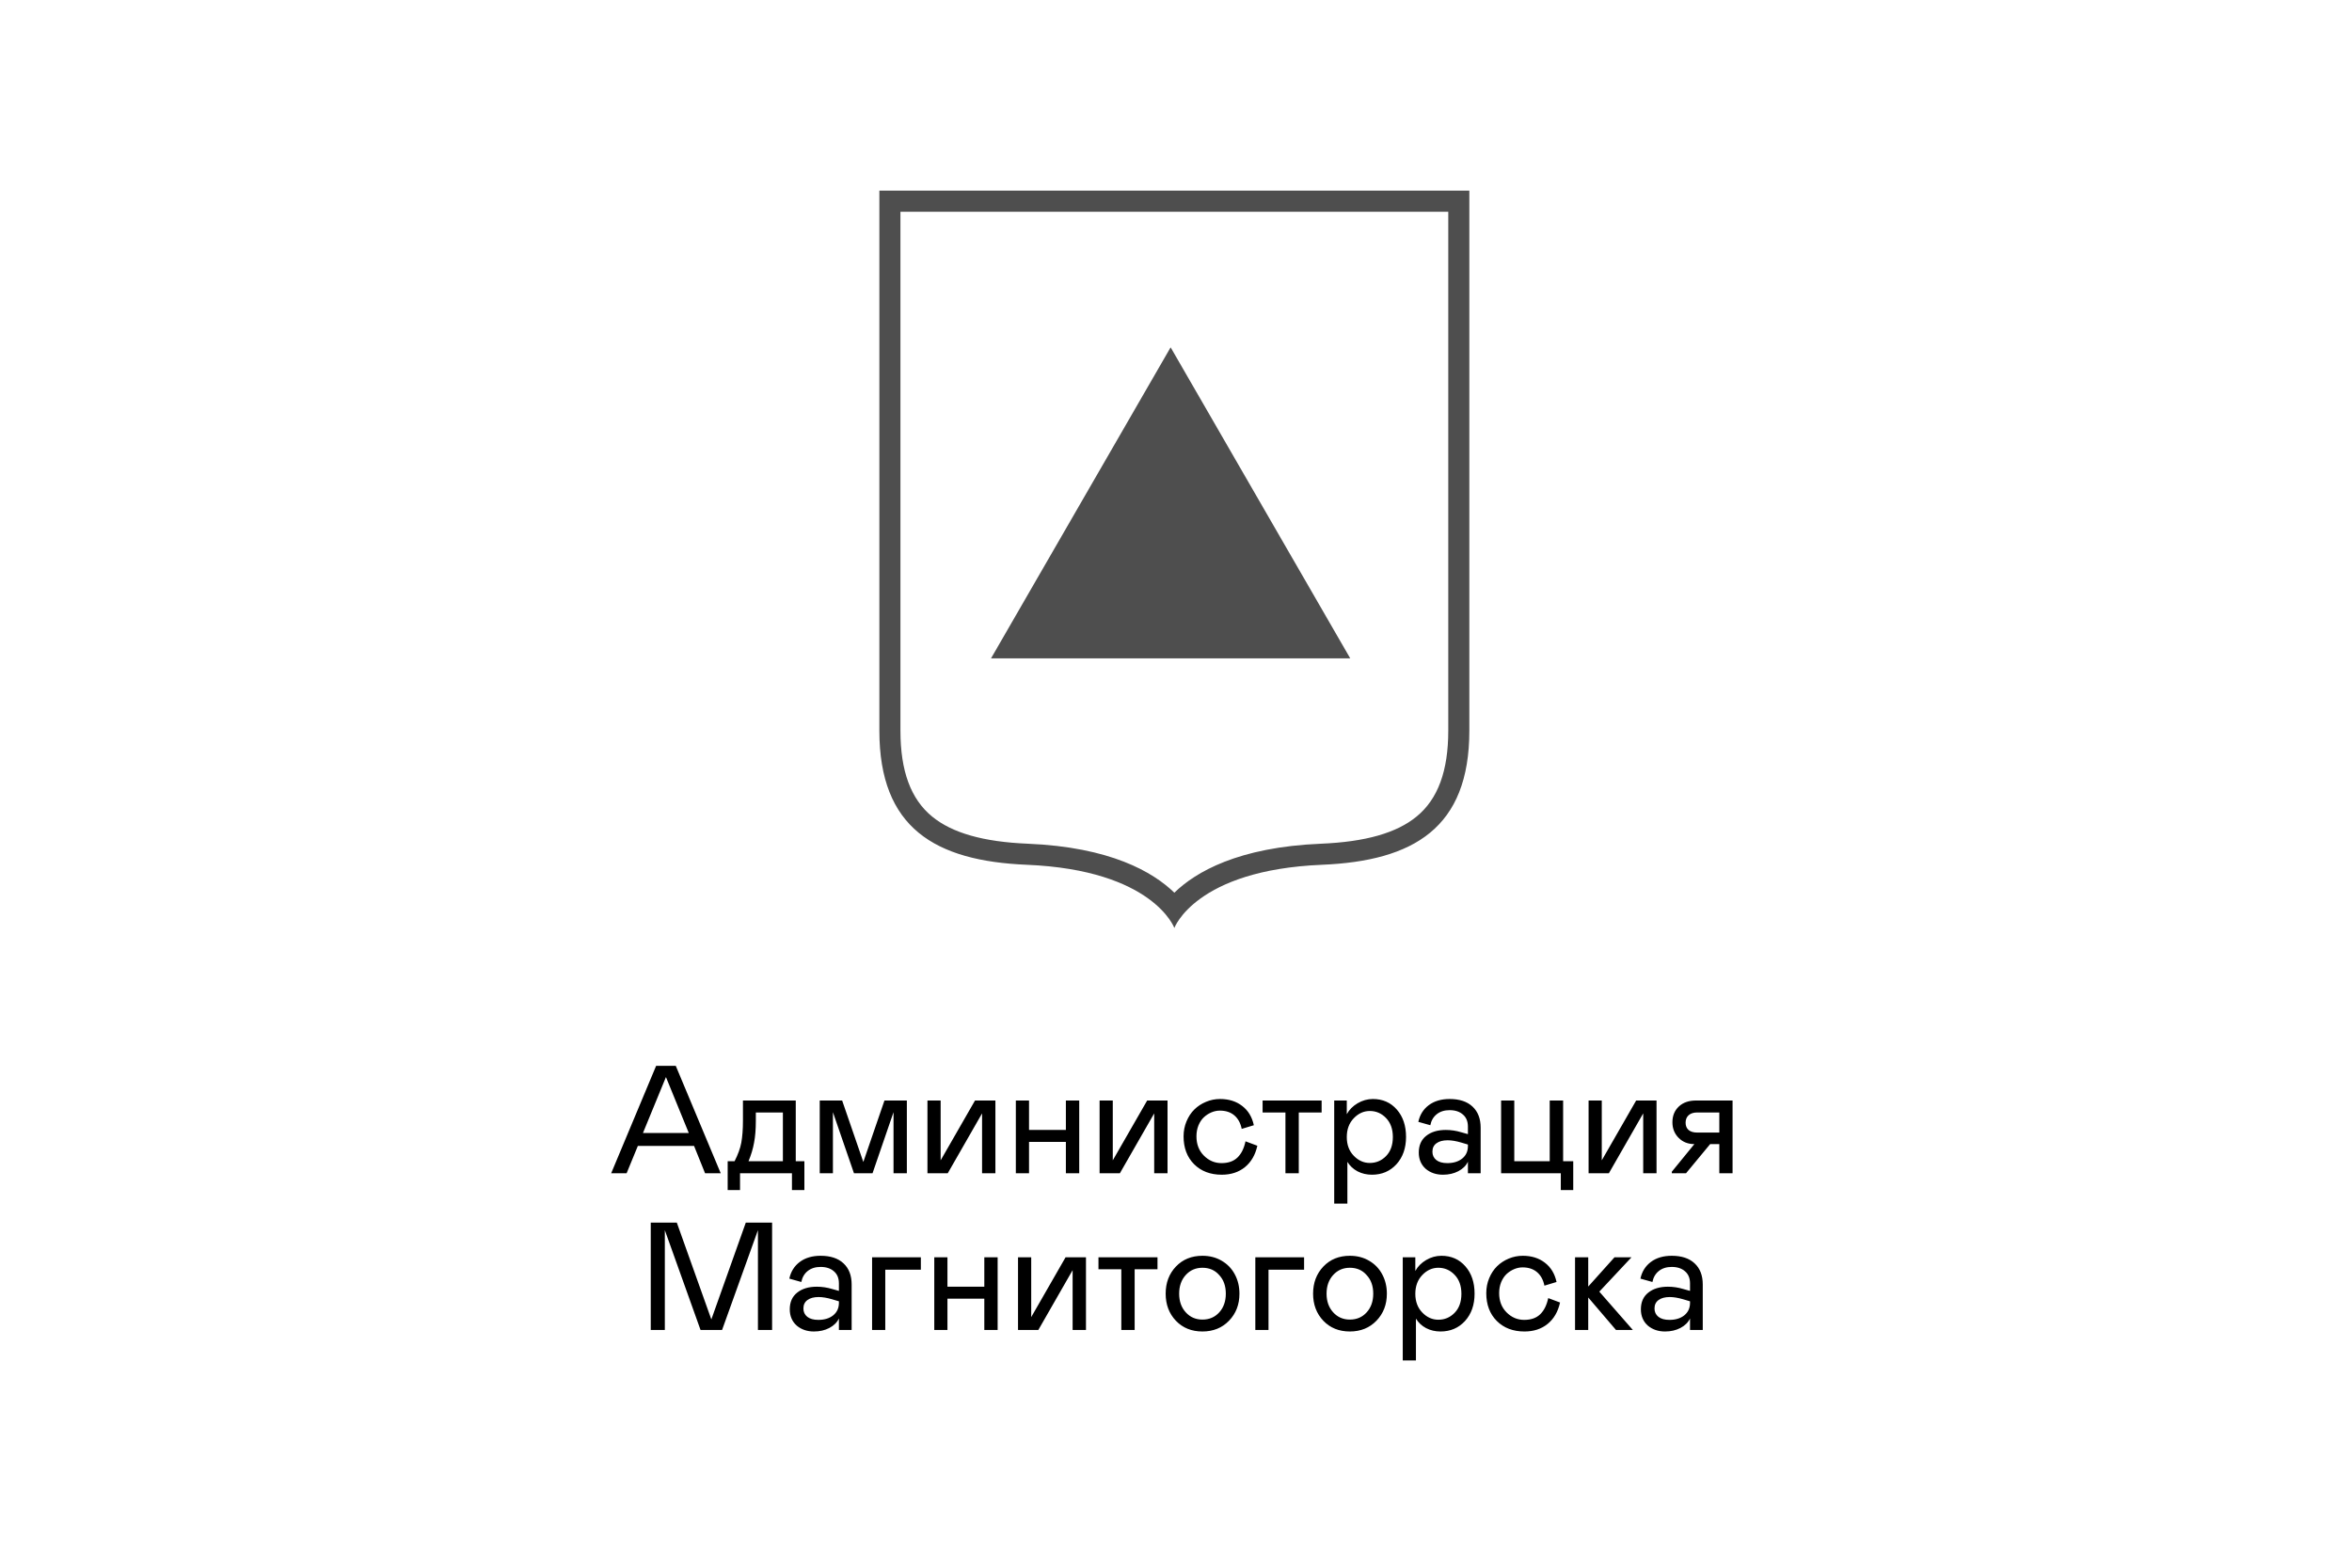 <?xml version="1.0" encoding="UTF-8"?> <svg xmlns="http://www.w3.org/2000/svg" width="150" height="100" viewBox="0 0 150 100" fill="none"><rect width="150" height="100" fill="white"></rect><g clip-path="url(#clip0_259_16304)"><path d="M56.082 12.162V46.61C56.082 52.811 59.63 54.918 65.489 55.163C73.551 55.499 74.895 59.194 74.895 59.194C74.895 59.194 76.239 55.499 84.301 55.163C90.16 54.918 93.708 52.811 93.708 46.61V12.162H56.082ZM92.364 46.61C92.364 49.176 91.706 50.967 90.348 52.082C89.072 53.134 87.076 53.702 84.244 53.819C78.97 54.038 76.252 55.623 74.895 56.944C73.534 55.623 70.82 54.038 65.546 53.819C62.717 53.702 60.721 53.134 59.441 52.082C58.084 50.967 57.426 49.176 57.426 46.61V13.506H92.364V46.61Z" fill="#4E4E4E"></path><path d="M74.657 22.156L86.113 41.998H63.202L74.657 22.156Z" fill="#4E4E4E"></path></g><path d="M38.979 74.838L41.845 67.987H43.097L45.964 74.838H44.965L44.263 73.094H40.68L39.963 74.838H38.979ZM41.005 72.272H43.928L42.471 68.704L41.005 72.272ZM46.408 75.913V74.073H46.847C47.067 73.644 47.21 73.249 47.277 72.889C47.347 72.497 47.382 72.032 47.382 71.494V70.199H50.75V74.073H51.3V75.913H50.507V74.838H47.196V75.913H46.408ZM47.736 74.073H49.929V70.963H48.204V71.494C48.204 72.038 48.166 72.507 48.089 72.898C48.023 73.274 47.905 73.666 47.736 74.073ZM57.835 70.199V74.838H56.985V70.944L55.647 74.838H54.462L53.12 70.944V74.838H52.279V70.199H53.708L55.059 74.121L56.407 70.199H57.835ZM59.149 74.838V70.199H59.99V74.016L62.182 70.199H63.482V74.838H62.632V71.021L60.444 74.838H59.149ZM65.627 70.199V72.077H67.977V70.199H68.828V74.838H67.977V72.841H65.627V74.838H64.786V70.199H65.627ZM70.127 74.838V70.199H70.968V74.016L73.161 70.199H74.46V74.838H73.61V71.021L71.422 74.838H70.127ZM77.9 74.193C78.333 74.193 78.672 74.075 78.917 73.839C79.166 73.601 79.338 73.255 79.433 72.803L80.188 73.085C80.058 73.671 79.793 74.126 79.395 74.451C78.997 74.773 78.505 74.933 77.919 74.933C77.19 74.933 76.6 74.709 76.151 74.26C75.706 73.811 75.483 73.22 75.483 72.487C75.483 72.147 75.545 71.828 75.669 71.532C75.793 71.233 75.96 70.979 76.17 70.772C76.381 70.565 76.627 70.403 76.911 70.285C77.198 70.164 77.497 70.104 77.809 70.104C78.373 70.104 78.844 70.252 79.223 70.548C79.605 70.841 79.852 71.25 79.964 71.776L79.19 72.01C79.117 71.64 78.96 71.354 78.722 71.15C78.483 70.946 78.175 70.844 77.799 70.844C77.618 70.844 77.44 70.881 77.264 70.954C77.089 71.027 76.928 71.131 76.782 71.264C76.639 71.398 76.522 71.572 76.433 71.785C76.347 71.999 76.304 72.233 76.304 72.487C76.304 72.987 76.462 73.397 76.777 73.715C77.096 74.034 77.47 74.193 77.9 74.193ZM81.98 74.838V70.963H80.523V70.199H84.287V70.963H82.83V74.838H81.98ZM85.09 70.199H85.892V71.073C86.045 70.79 86.275 70.557 86.58 70.376C86.889 70.194 87.214 70.104 87.555 70.104C88.182 70.104 88.692 70.328 89.084 70.777C89.475 71.223 89.671 71.804 89.671 72.521C89.671 73.234 89.467 73.816 89.06 74.265C88.652 74.71 88.131 74.933 87.498 74.933C87.163 74.933 86.857 74.862 86.58 74.719C86.303 74.572 86.087 74.37 85.93 74.112V76.778H85.09V70.199ZM87.359 74.183C87.763 74.183 88.109 74.037 88.396 73.744C88.685 73.448 88.83 73.043 88.83 72.53C88.83 72.021 88.685 71.616 88.396 71.317C88.109 71.018 87.763 70.868 87.359 70.868C86.974 70.868 86.633 71.022 86.337 71.331C86.04 71.64 85.892 72.04 85.892 72.53C85.892 73.021 86.04 73.419 86.337 73.725C86.633 74.031 86.974 74.183 87.359 74.183ZM90.483 73.519C90.483 73.058 90.641 72.702 90.956 72.454C91.272 72.202 91.689 72.077 92.208 72.077C92.539 72.077 92.867 72.126 93.192 72.225L93.617 72.344V71.862C93.617 71.53 93.51 71.274 93.297 71.093C93.087 70.908 92.805 70.815 92.451 70.815C92.12 70.815 91.846 70.901 91.63 71.073C91.416 71.242 91.279 71.476 91.219 71.776L90.455 71.561C90.55 71.112 90.773 70.757 91.123 70.495C91.474 70.234 91.916 70.104 92.451 70.104C93.079 70.104 93.565 70.264 93.909 70.586C94.256 70.908 94.429 71.357 94.429 71.933V74.838H93.617V74.102C93.499 74.354 93.296 74.556 93.006 74.709C92.719 74.859 92.391 74.933 92.022 74.933C91.588 74.933 91.222 74.808 90.923 74.556C90.63 74.292 90.483 73.946 90.483 73.519ZM93.617 73.109V73.008L93.183 72.879C92.858 72.784 92.571 72.736 92.323 72.736C92.02 72.736 91.783 72.8 91.611 72.927C91.439 73.051 91.353 73.231 91.353 73.467C91.353 73.687 91.436 73.863 91.601 73.997C91.767 74.128 92.001 74.193 92.303 74.193C92.695 74.193 93.012 74.096 93.254 73.901C93.496 73.704 93.617 73.44 93.617 73.109ZM99.541 75.913V74.838H95.734V70.199H96.574V74.073H98.834V70.199H99.689V74.073H100.334V75.913H99.541ZM101.313 74.838V70.199H102.154V74.016L104.347 70.199H105.646V74.838H104.796V71.021L102.608 74.838H101.313ZM106.621 74.742L108.059 72.98C107.655 72.98 107.322 72.849 107.061 72.588C106.793 72.32 106.659 71.987 106.659 71.589C106.659 71.175 106.795 70.841 107.065 70.586C107.336 70.328 107.705 70.199 108.174 70.199H110.495V74.838H109.65V72.98H109.067L107.529 74.838H106.621V74.742ZM109.65 72.244V70.963H108.236C108.003 70.963 107.822 71.022 107.691 71.14C107.564 71.255 107.5 71.414 107.5 71.618C107.5 71.815 107.564 71.97 107.691 72.081C107.822 72.19 108.003 72.244 108.236 72.244H109.65ZM49.241 84.838H48.338V78.47L46.05 84.838H44.678L42.4 78.47V84.838H41.502V77.987H43.164L45.366 84.164L47.564 77.987H49.241V84.838ZM50.368 83.519C50.368 83.058 50.526 82.702 50.841 82.454C51.156 82.202 51.574 82.077 52.093 82.077C52.424 82.077 52.752 82.126 53.077 82.225L53.502 82.344V81.862C53.502 81.53 53.395 81.274 53.182 81.093C52.972 80.908 52.69 80.815 52.336 80.815C52.005 80.815 51.731 80.901 51.515 81.073C51.301 81.242 51.164 81.476 51.104 81.776L50.34 81.561C50.435 81.112 50.658 80.757 51.008 80.495C51.359 80.234 51.801 80.104 52.336 80.104C52.964 80.104 53.45 80.264 53.794 80.586C54.141 80.908 54.314 81.357 54.314 81.933V84.838H53.502V84.102C53.384 84.354 53.18 84.556 52.891 84.709C52.604 84.859 52.276 84.933 51.907 84.933C51.473 84.933 51.107 84.808 50.808 84.556C50.515 84.292 50.368 83.946 50.368 83.519ZM53.502 83.109V83.008L53.067 82.879C52.742 82.784 52.456 82.736 52.207 82.736C51.905 82.736 51.668 82.8 51.496 82.927C51.324 83.051 51.238 83.231 51.238 83.467C51.238 83.687 51.32 83.863 51.486 83.997C51.652 84.128 51.886 84.193 52.188 84.193C52.58 84.193 52.897 84.096 53.139 83.901C53.381 83.704 53.502 83.44 53.502 83.109ZM55.618 84.838V80.199H58.728V80.992H56.459V84.838H55.618ZM60.424 80.199V82.077H62.775V80.199H63.625V84.838H62.775V82.841H60.424V84.838H59.584V80.199H60.424ZM64.925 84.838V80.199H65.766V84.016L67.958 80.199H69.258V84.838H68.407V81.021L66.219 84.838H64.925ZM71.513 84.838V80.963H70.055V80.199H73.82V80.963H72.363V84.838H71.513ZM74.995 84.25C74.559 83.792 74.341 83.215 74.341 82.521C74.341 81.827 74.559 81.25 74.995 80.791C75.432 80.333 75.995 80.104 76.686 80.104C77.148 80.104 77.559 80.21 77.919 80.424C78.279 80.634 78.556 80.922 78.75 81.288C78.948 81.655 79.046 82.066 79.046 82.521C79.046 83.212 78.825 83.787 78.382 84.246C77.94 84.704 77.374 84.933 76.686 84.933C75.995 84.933 75.432 84.706 74.995 84.25ZM78.177 82.521C78.177 82.03 78.037 81.635 77.757 81.336C77.486 81.024 77.129 80.868 76.686 80.868C76.256 80.868 75.901 81.022 75.621 81.331C75.341 81.64 75.201 82.037 75.201 82.521C75.201 83.005 75.341 83.401 75.621 83.71C75.901 84.019 76.256 84.174 76.686 84.174C77.123 84.174 77.479 84.021 77.757 83.715C78.037 83.406 78.177 83.008 78.177 82.521ZM80.059 84.838V80.199H83.169V80.992H80.9V84.838H80.059ZM84.397 84.25C83.961 83.792 83.743 83.215 83.743 82.521C83.743 81.827 83.961 81.25 84.397 80.791C84.833 80.333 85.397 80.104 86.088 80.104C86.55 80.104 86.961 80.21 87.321 80.424C87.681 80.634 87.958 80.922 88.152 81.288C88.349 81.655 88.448 82.066 88.448 82.521C88.448 83.212 88.227 83.787 87.784 84.246C87.341 84.704 86.776 84.933 86.088 84.933C85.397 84.933 84.833 84.706 84.397 84.25ZM87.579 82.521C87.579 82.03 87.439 81.635 87.158 81.336C86.888 81.024 86.531 80.868 86.088 80.868C85.658 80.868 85.303 81.022 85.023 81.331C84.743 81.64 84.602 82.037 84.602 82.521C84.602 83.005 84.743 83.401 85.023 83.71C85.303 84.019 85.658 84.174 86.088 84.174C86.525 84.174 86.881 84.021 87.158 83.715C87.439 83.406 87.579 83.008 87.579 82.521ZM89.461 80.199H90.263V81.073C90.416 80.79 90.646 80.557 90.951 80.376C91.26 80.194 91.585 80.104 91.926 80.104C92.553 80.104 93.063 80.328 93.455 80.777C93.847 81.223 94.042 81.804 94.042 82.521C94.042 83.234 93.838 83.816 93.431 84.265C93.023 84.71 92.502 84.933 91.869 84.933C91.534 84.933 91.228 84.862 90.951 84.719C90.674 84.572 90.458 84.37 90.302 84.112V86.778H89.461V80.199ZM91.73 84.183C92.135 84.183 92.48 84.037 92.767 83.744C93.057 83.448 93.202 83.043 93.202 82.53C93.202 82.021 93.057 81.616 92.767 81.317C92.48 81.018 92.135 80.868 91.73 80.868C91.345 80.868 91.004 81.022 90.708 81.331C90.412 81.64 90.263 82.04 90.263 82.53C90.263 83.021 90.412 83.419 90.708 83.725C91.004 84.031 91.345 84.183 91.73 84.183ZM97.205 84.193C97.638 84.193 97.977 84.075 98.222 83.839C98.471 83.601 98.643 83.255 98.739 82.803L99.493 83.085C99.363 83.671 99.098 84.126 98.7 84.451C98.302 84.773 97.81 84.933 97.224 84.933C96.495 84.933 95.906 84.709 95.457 84.26C95.011 83.811 94.788 83.22 94.788 82.487C94.788 82.147 94.85 81.828 94.974 81.532C95.098 81.233 95.265 80.979 95.476 80.772C95.686 80.565 95.933 80.403 96.216 80.285C96.503 80.164 96.802 80.104 97.114 80.104C97.678 80.104 98.149 80.252 98.528 80.548C98.91 80.841 99.157 81.25 99.269 81.776L98.495 82.01C98.422 81.64 98.266 81.354 98.027 81.15C97.788 80.946 97.481 80.844 97.105 80.844C96.923 80.844 96.745 80.881 96.57 80.954C96.394 81.027 96.234 81.131 96.087 81.264C95.944 81.398 95.828 81.572 95.738 81.785C95.652 81.999 95.609 82.233 95.609 82.487C95.609 82.987 95.767 83.397 96.082 83.715C96.401 84.034 96.775 84.193 97.205 84.193ZM100.449 84.838V80.199H101.29V82.067L102.966 80.199H104.051L101.997 82.392L104.137 84.838H103.062L101.29 82.764V84.838H100.449ZM104.648 83.519C104.648 83.058 104.806 82.702 105.121 82.454C105.436 82.202 105.853 82.077 106.373 82.077C106.704 82.077 107.032 82.126 107.357 82.225L107.782 82.344V81.862C107.782 81.53 107.675 81.274 107.462 81.093C107.252 80.908 106.97 80.815 106.616 80.815C106.285 80.815 106.011 80.901 105.795 81.073C105.581 81.242 105.444 81.476 105.384 81.776L104.619 81.561C104.715 81.112 104.938 80.757 105.288 80.495C105.639 80.234 106.081 80.104 106.616 80.104C107.244 80.104 107.729 80.264 108.073 80.586C108.421 80.908 108.594 81.357 108.594 81.933V84.838H107.782V84.102C107.664 84.354 107.46 84.556 107.17 84.709C106.884 84.859 106.556 84.933 106.186 84.933C105.753 84.933 105.387 84.808 105.088 84.556C104.795 84.292 104.648 83.946 104.648 83.519ZM107.782 83.109V83.008L107.347 82.879C107.022 82.784 106.736 82.736 106.487 82.736C106.185 82.736 105.947 82.8 105.775 82.927C105.603 83.051 105.517 83.231 105.517 83.467C105.517 83.687 105.6 83.863 105.766 83.997C105.932 84.128 106.166 84.193 106.468 84.193C106.86 84.193 107.177 84.096 107.419 83.901C107.661 83.704 107.782 83.44 107.782 83.109Z" fill="black"></path><defs><clipPath id="clip0_259_16304"><rect width="37.626" height="47.032" fill="white" transform="translate(56.082 12.162)"></rect></clipPath></defs></svg> 